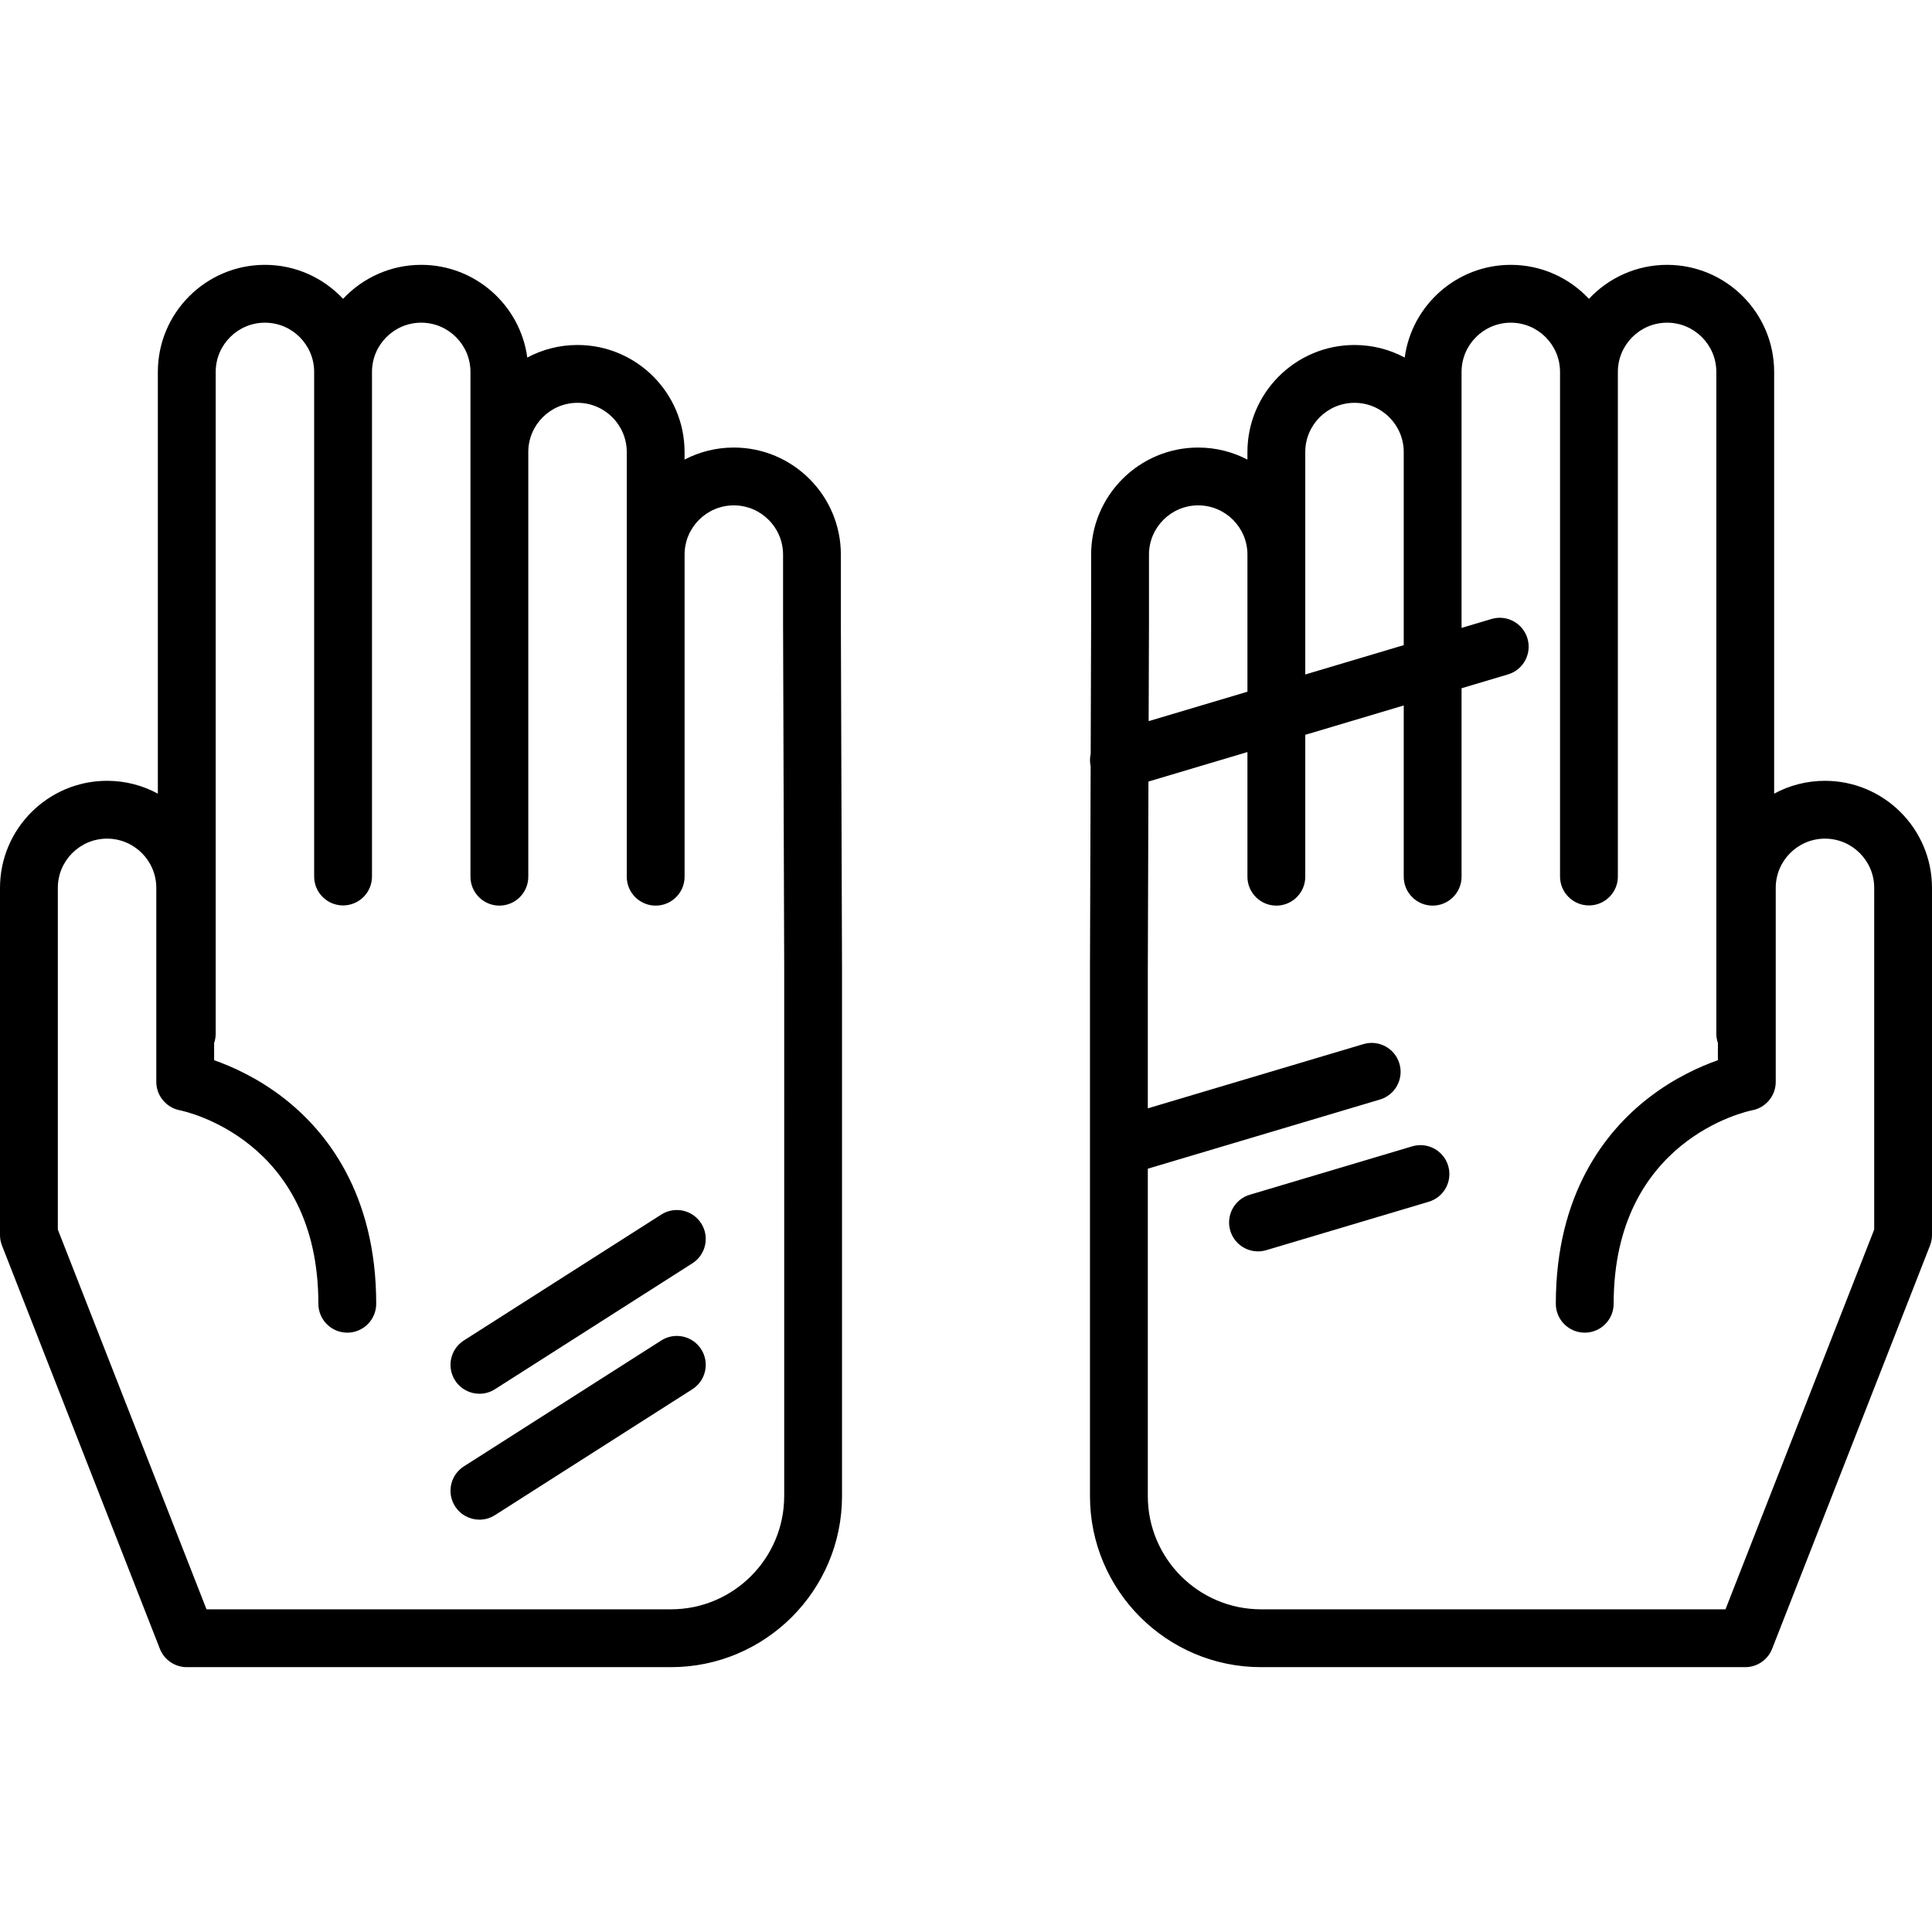 <?xml version="1.0" encoding="iso-8859-1"?>
<!-- Uploaded to: SVG Repo, www.svgrepo.com, Generator: SVG Repo Mixer Tools -->
<svg fill="#000000" height="800px" width="800px" version="1.1" id="Layer_1" xmlns="http://www.w3.org/2000/svg" xmlns:xlink="http://www.w3.org/1999/xlink" 
	 viewBox="0 0 511.996 511.996" xml:space="preserve">
<g>
	<g>
		<path d="M222.837,164.727v-17.752h0.001c0-15.645-12.728-28.373-28.374-28.373c-4.702,0-9.138,1.157-13.047,3.19v-1.994
			c0-15.645-12.728-28.373-28.373-28.373c-4.807,0-9.338,1.206-13.309,3.325c-1.868-13.849-13.758-24.563-28.109-24.563
			c-8.164,0-15.529,3.471-20.711,9.008c-5.181-5.538-12.546-9.008-20.71-9.008c-15.645,0-28.373,12.728-28.373,28.373v111.764
			c-4.007-2.169-8.593-3.403-13.462-3.403C12.728,206.922,0,219.65,0,235.294v91.996c0,0.956,0.179,1.904,0.528,2.793
			l41.834,106.855c1.149,2.938,3.981,4.87,7.135,4.87h128.317c24.994,0,45.328-20.334,45.328-45.328V256.836L222.837,164.727z
			 M207.819,396.48h-0.002c0,16.543-13.459,30.002-30.002,30.002H54.727L15.326,325.843v-90.549c0-7.194,5.853-13.047,13.047-13.047
			S41.42,228.1,41.42,235.294v51.409c0,3.653,2.617,6.805,6.198,7.522c1.501,0.3,36.754,7.855,36.754,51.278
			c0,4.232,3.43,7.663,7.663,7.663c4.233,0,7.663-3.431,7.663-7.663c0-29.26-13.284-45.754-24.428-54.439
			c-6.857-5.344-13.754-8.423-18.523-10.103v-4.559c0.265-0.777,0.415-1.605,0.415-2.472V98.561c0-7.194,5.853-13.047,13.047-13.047
			s13.045,5.854,13.045,13.047v63.14v70.582c0,4.232,3.43,7.663,7.663,7.663c4.233,0,7.663-3.431,7.663-7.663v-70.582v-63.14
			c0-7.194,5.854-13.047,13.048-13.047s13.047,5.853,13.047,13.047v21.237v17.751v94.785c0,4.232,3.43,7.663,7.663,7.663
			c4.233,0,7.663-3.431,7.663-7.663v-94.785v-17.751c0-7.194,5.853-13.047,13.047-13.047s13.047,5.853,13.047,13.047v27.177v17.751
			v67.608c0,4.232,3.43,7.663,7.663,7.663c4.233,0,7.663-3.431,7.663-7.663v-67.608v-17.751c0-7.194,5.853-13.047,13.047-13.047
			c7.194,0,13.048,5.853,13.048,13.047v17.776l0.305,92.109V396.48z"/>
	</g>
</g>
<g>
	<g>
		<path d="M483.627,206.922c-4.869,0-9.454,1.234-13.463,3.403V98.561c0-15.645-12.728-28.373-28.373-28.373
			c-8.164,0-15.529,3.471-20.71,9.008c-5.181-5.538-12.546-9.008-20.71-9.008c-14.353,0-26.243,10.714-28.111,24.563
			c-3.971-2.119-8.502-3.325-13.309-3.325c-15.645,0-28.373,12.728-28.373,28.373v1.995c-3.909-2.033-8.344-3.19-13.047-3.19
			c-15.645,0-28.373,12.728-28.373,28.373v17.725l-0.115,35.077c-0.237,1.054-0.25,2.169-0.011,3.282l-0.178,53.801v47.026
			c0,0.017,0,0.034,0,0.051v92.542c0,24.994,20.333,45.328,45.327,45.328h128.317c3.154,0,5.985-1.932,7.135-4.87l41.835-106.855
			c0.349-0.891,0.528-1.838,0.528-2.794v-91.996C512,219.65,499.272,206.922,483.627,206.922z M358.953,106.751
			c7.194,0,13.047,5.853,13.047,13.047v17.751v33.419l-26.093,7.775v-14.016v-17.751v-27.177h-0.001
			C345.907,112.604,351.759,106.751,358.953,106.751z M304.488,146.975c0-7.194,5.853-13.047,13.047-13.047
			c7.194,0,13.047,5.853,13.047,13.047v17.751v18.583l-26.179,7.8l0.087-26.383v-17.751H304.488z M496.677,325.843h-0.003
			l-39.402,100.639H334.184c-16.542,0-30.001-13.459-30.001-30.002v-86.767l61.514-18.328c4.056-1.209,6.365-5.476,5.156-9.532
			c-1.209-4.056-5.479-6.366-9.532-5.156l-57.138,17.024v-36.835l0.165-49.77l26.233-7.816v33.034c0,4.232,3.43,7.663,7.663,7.663
			c4.233,0,7.663-3.431,7.663-7.663v-37.601l26.093-7.775v45.375c0,4.232,3.43,7.663,7.663,7.663s7.663-3.431,7.663-7.663v-49.942
			l12.306-3.667c4.056-1.209,6.365-5.476,5.156-9.532c-1.209-4.056-5.48-6.365-9.532-5.156l-7.93,2.362v-28.851v-17.751V98.561
			c0-7.194,5.854-13.047,13.048-13.047s13.047,5.853,13.047,13.047v63.14v70.582c0,4.232,3.43,7.663,7.663,7.663
			c4.233,0,7.663-3.431,7.663-7.663v-70.582v-63.14c0-7.194,5.853-13.047,13.047-13.047c7.194,0,13.047,5.853,13.047,13.047V273.93
			c0,0.866,0.15,1.695,0.415,2.472v4.559c-4.77,1.681-11.666,4.759-18.523,10.103c-11.144,8.685-24.428,25.179-24.428,54.439
			c0,4.232,3.43,7.663,7.663,7.663c4.233,0,7.663-3.431,7.663-7.663c0-43.424,35.253-50.977,36.717-51.271
			c3.617-0.686,6.236-3.848,6.236-7.529v-51.409c0-7.194,5.854-13.047,13.048-13.047s13.047,5.853,13.047,13.047V325.843z"/>
	</g>
</g>
<g>
	<g>
		<path d="M185.826,324.207c-2.275-3.568-7.012-4.615-10.581-2.34l-52.315,33.366c-3.568,2.275-4.616,7.013-2.34,10.581
			c1.462,2.292,3.938,3.543,6.468,3.543c1.41,0,2.836-0.389,4.114-1.204l52.315-33.366
			C187.055,332.513,188.103,327.775,185.826,324.207z"/>
	</g>
</g>
<g>
	<g>
		<path d="M185.826,357.574c-2.276-3.568-7.011-4.616-10.581-2.34L122.93,388.6c-3.568,2.275-4.616,7.013-2.34,10.581
			c1.462,2.291,3.938,3.543,6.468,3.543c1.41,0,2.836-0.388,4.114-1.204l52.315-33.366
			C187.055,365.879,188.103,361.141,185.826,357.574z"/>
	</g>
</g>
<g>
	<g>
		<path d="M383.779,308.945c-1.209-4.056-5.482-6.365-9.533-5.156l-43.052,12.828c-4.056,1.209-6.365,5.476-5.156,9.532
			c0.991,3.326,4.039,5.477,7.341,5.477c0.724,0,1.462-0.104,2.192-0.321l43.052-12.828
			C382.68,317.268,384.988,313.002,383.779,308.945z"/>
	</g>
</g>
</svg>